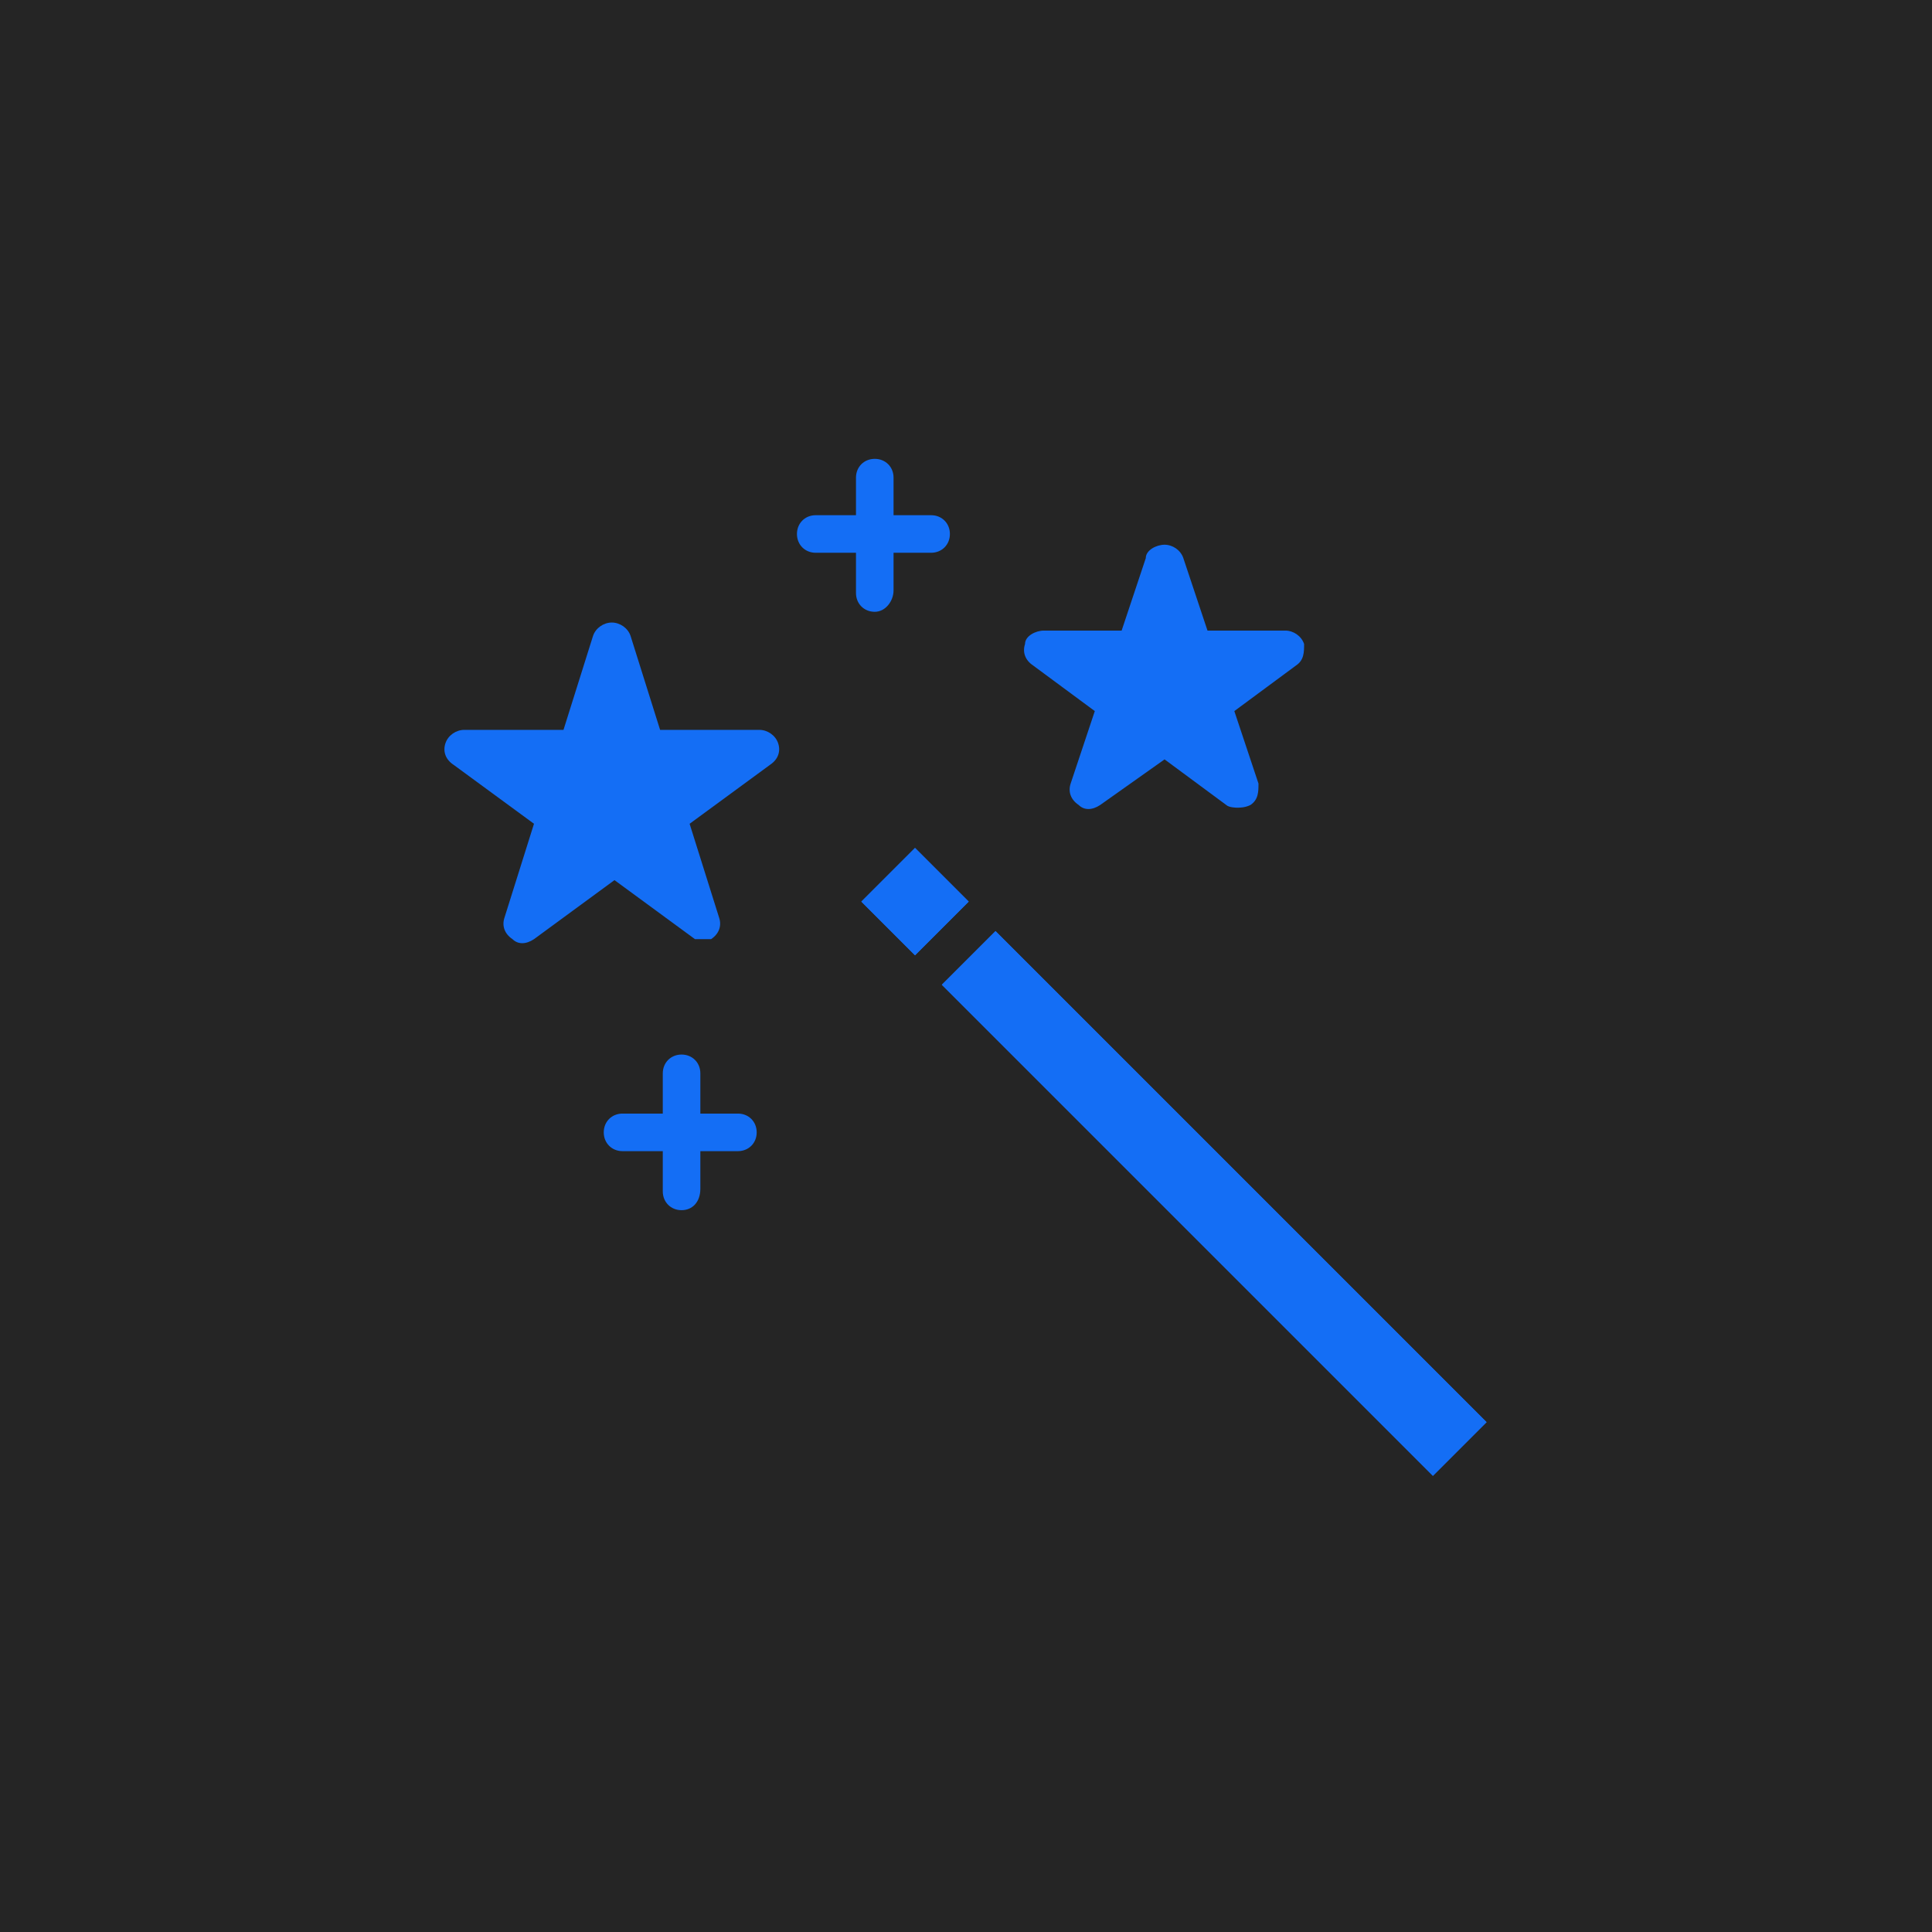 <?xml version="1.0" encoding="UTF-8"?>
<svg id="Layer_1" xmlns="http://www.w3.org/2000/svg" version="1.1" viewBox="0 0 72 72">
  <!-- Generator: Adobe Illustrator 29.7.1, SVG Export Plug-In . SVG Version: 2.1.1 Build 8)  -->
  <defs>
    <style>
      .st0 {
        fill: #146ef5;
      }

      .st1 {
        fill: #252525;
      }
    </style>
  </defs>
  <rect class="st1" width="72" height="72"/>
  <g>
    <path class="st0" d="M36.1,33.6l-2,2-2-2,2-2,2,2Z"/>
    <path class="st0" d="M36.1,33.6l-2,2-2-2,2-2,2,2Z"/>
    <path class="st0" d="M55.4,53l-2,2-18.3-18.3,2-2,18.3,18.3Z"/>
    <path class="st0" d="M55.4,53l-2,2-18.3-18.3,2-2,18.3,18.3Z"/>
    <path class="st0" d="M26.3,35c-.1,0-.3,0-.4,0l-3-2.2-3,2.2c-.3.2-.6.2-.8,0-.3-.2-.4-.5-.3-.8l1.1-3.5-3-2.2c-.3-.2-.4-.5-.3-.8s.4-.5.7-.5h3.7l1.1-3.5c.1-.3.4-.5.7-.5s.6.2.7.5l1.1,3.5h3.7c.3,0,.6.2.7.5s0,.6-.3.8l-3,2.2,1.1,3.5c.1.3,0,.6-.3.8,0,0-.1,0-.2,0h0Z"/>
    <path class="st0" d="M22.8,31.1c.1,0,.3,0,.4.1l1.6,1.2-.6-1.9c-.1-.3,0-.6.3-.8l1.6-1.2h-2c-.3,0-.6-.2-.7-.5l-.6-1.9-.6,1.9c-.1.3-.4.5-.7.5h-2l1.6,1.2c.3.2.4.5.3.8l-.6,1.9,1.6-1.2c.1,0,.3-.1.4-.1h0Z"/>
    <path class="st0" d="M46.1,30.1c0,0-.3,0-.4-.1l-2.3-1.7-2.4,1.7c-.3.2-.6.2-.8,0-.3-.2-.4-.5-.3-.8l.9-2.7-2.3-1.7c-.3-.2-.4-.5-.3-.8,0-.3.4-.5.7-.5h2.9l.9-2.7c0-.3.4-.5.7-.5s.6.2.7.5l.9,2.7h2.9c.3,0,.6.2.7.5,0,.3,0,.6-.3.8l-2.3,1.7.9,2.7c0,.3,0,.6-.3.8-.2.1-.4.1-.5.1h0Z"/>
    <path class="st0" d="M43.4,26.7c0,0,.3,0,.4.1l.9.7-.4-1.1c0-.3,0-.6.3-.8l.9-.7h-1.2c-.3,0-.6-.2-.7-.5l-.4-1.1-.2,1.1c0,.3-.4.5-.7.5h-1.2l.9.7c.3.2.4.5.3.8l-.3,1.1.9-.7c.2,0,.3,0,.5,0h0Z"/>
    <path class="st0" d="M32.6,22.8c-.4,0-.7-.3-.7-.7v-4.3c0-.4.3-.7.7-.7s.7.3.7.7v4.2c0,.4-.3.8-.7.8Z"/>
    <path class="st0" d="M34.7,20.6h-4.3c-.4,0-.7-.3-.7-.7s.3-.7.7-.7h4.3c.4,0,.7.3.7.7s-.3.7-.7.7Z"/>
    <path class="st0" d="M25.4,45.1c-.4,0-.7-.3-.7-.7v-4.4c0-.4.3-.7.7-.7s.7.3.7.7v4.3c0,.5-.3.8-.7.8Z"/>
    <path class="st0" d="M27.5,42.9h-4.3c-.4,0-.7-.3-.7-.7s.3-.7.7-.7h4.3c.4,0,.7.3.7.7s-.3.7-.7.7Z"/>
  </g>
</svg>